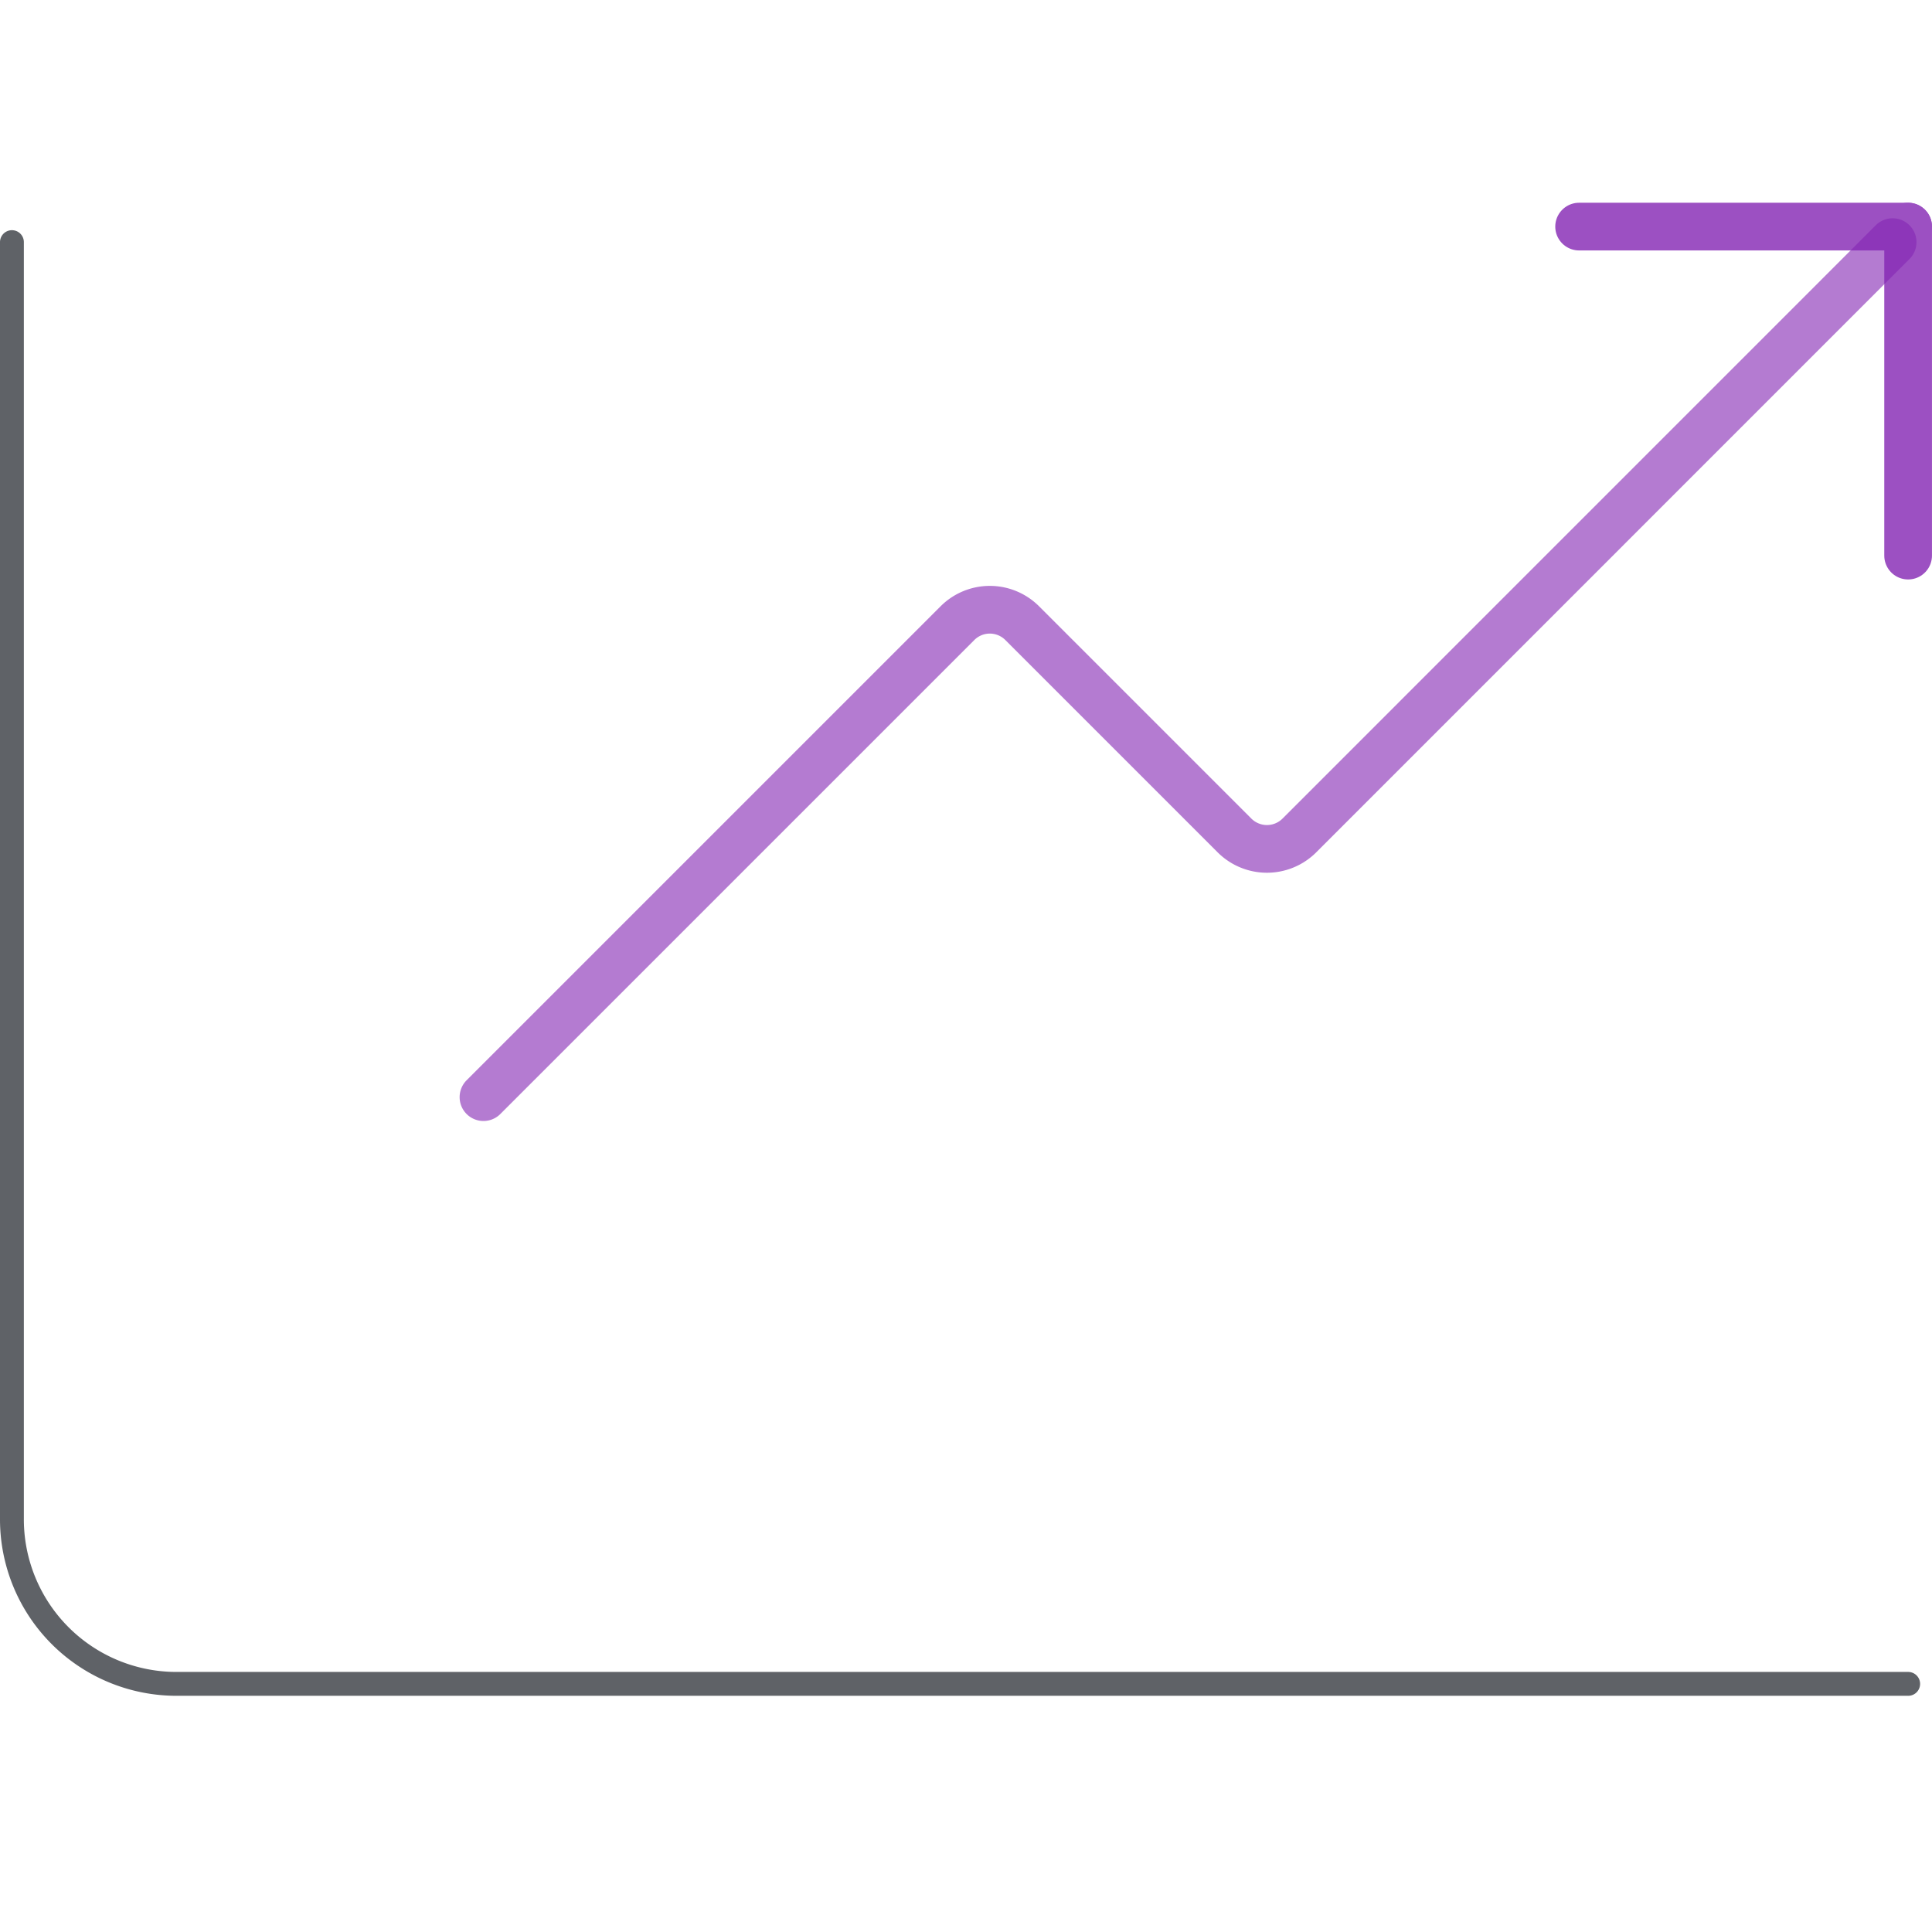 <svg xmlns="http://www.w3.org/2000/svg" width="81" height="81" viewBox="0 0 81 81">
  <g id="组_97128" data-name="组 97128" transform="translate(-1152.5 -628.5)">
    <g id="组_92173" data-name="组 92173" transform="translate(0.5 -9.403)">
      <path id="路径_25228" data-name="路径 25228" d="M-723.609-368.179v53.521a6.9,6.9,0,0,0,6.877,6.925h72.624" transform="translate(1876.109 1016.233)" fill="none" stroke="#383b41" stroke-linecap="round" stroke-miterlimit="10" stroke-width="1" fill-rule="evenodd" opacity="0.8"/>
      <path id="路径_25229" data-name="路径 25229" d="M-719.034-332.332l19.87-19.87a1.918,1.918,0,0,1,2.718,0l8.9,8.9a1.924,1.924,0,0,0,2.718,0l24.873-24.876" transform="translate(1891.304 1016.233)" fill="none" stroke="#8324b3" stroke-linecap="round" stroke-miterlimit="10" stroke-width="2" fill-rule="evenodd" opacity="0.6"/>
      <g id="组_72289" data-name="组 72289" transform="translate(1218.205 647.403)" opacity="0.8">
        <line id="直线_227" data-name="直线 227" x1="13.794" fill="none" stroke="#8324b3" stroke-linecap="round" stroke-miterlimit="10" stroke-width="2"/>
        <line id="直线_228" data-name="直线 228" y1="13.794" transform="translate(13.794)" fill="none" stroke="#8324b3" stroke-linecap="round" stroke-miterlimit="10" stroke-width="2"/>
      </g>
    </g>
    <rect id="矩形_20347" data-name="矩形 20347" width="80" height="80" transform="translate(1153 629)" fill="none" stroke="#707070" stroke-width="1" opacity="0"/>
  </g>
</svg>
